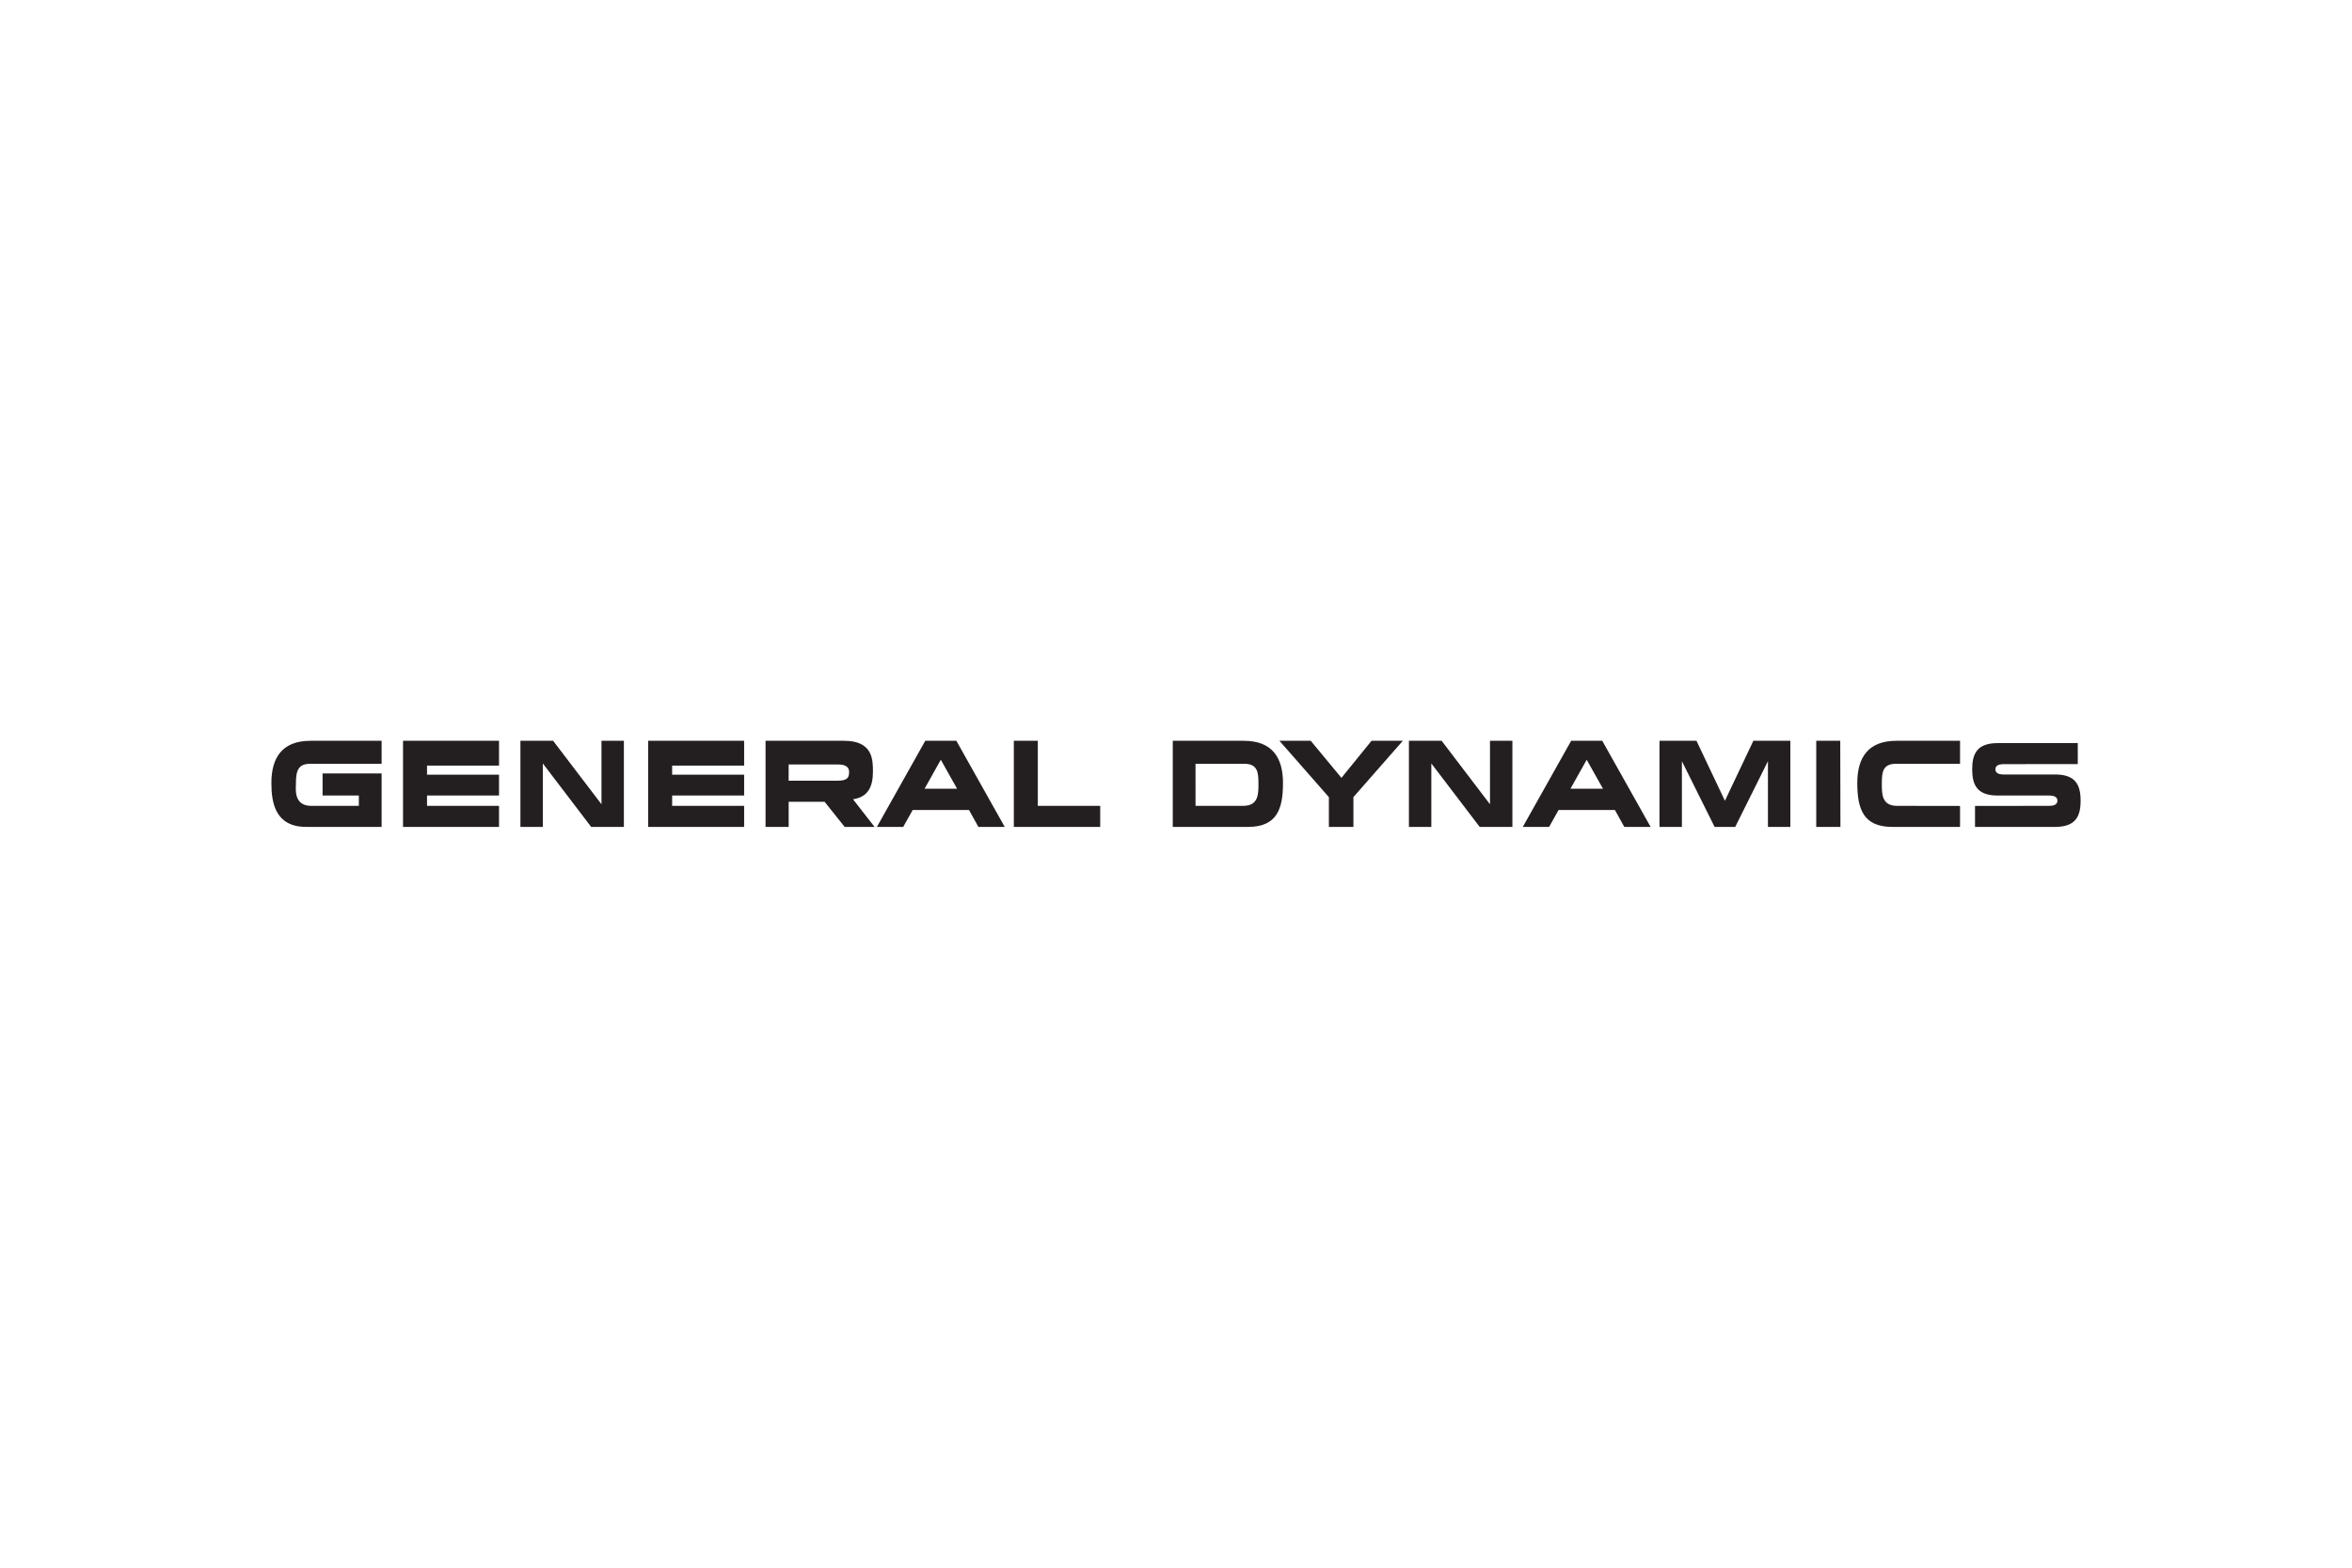 <svg xmlns="http://www.w3.org/2000/svg" height="800" width="1200" viewBox="-77.9 -6.181 675.134 37.083"><path d="M0 12.129c0 5.732 1.158 12.592 10.004 12.592h21.637V9.366H14.697v6.35h10.41v2.965H11.429c-5.135 0-4.387-4.982-4.387-6.447 0-3.65.68-5.631 4.082-5.631H31.64V.001H11.227C3.166.001 0 4.76 0 12.129zm65.342 6.551H44.676v-2.965h20.666v-5.99H44.676V7.114h20.666V.001H37.787v24.72h27.555zM71.484.001v24.72h6.43V6.499l13.879 18.222h9.391V.001h-6.43v18.218L80.875.001zm64.219 18.679h-20.666v-2.965h20.666v-5.99h-20.666V7.114h20.666V.001h-27.555v24.72h27.555zm36.969-9.877c0-3.43-.068-8.803-8.266-8.803H141.85v24.721h6.635v-7.217h10.307l5.768 7.217h8.572l-6.174-7.934c4.522-.671 5.714-3.884 5.714-7.984zm-10.156 2.651H148.48V6.796h14.137c1.889 0 3.215.562 3.215 2.1 0 1.534-.307 2.558-3.316 2.558zm50.599 13.267h24.799V18.68h-17.912V.001h-6.887zM187.691.001l-13.879 24.721h7.553l2.723-4.863h16.156l2.705 4.863h7.553L196.621.001zm-.193 13.757l4.658-8.316 4.67 8.316zM279.152.001h-20.41v24.721h21.637c8.301 0 10-5.223 10-12.592 0-7.369-3.164-12.129-11.227-12.129zm-.205 18.679h-13.676V6.602h13.982c3.811 0 4.082 2.391 4.082 5.631.001 2.967.069 6.447-4.388 6.447zM326.527.001v24.72h6.432V6.499l13.879 18.222h9.39V.001h-6.431v18.218L335.918.001zm46.569 0l-13.881 24.721h7.553l2.723-4.863h16.158l2.703 4.863h7.553L382.023.001zm-.196 13.757l4.658-8.316 4.67 8.316zM289.361.001l14.188 16.175v8.545h7.043v-8.545L324.777.001h-8.982l-8.639 10.644L298.344.001zm109.094 0v24.72h6.43V5.86l9.388 18.861h5.92l9.391-18.861v18.861h6.426V.001h-10.612l-8.166 17.22-8.164-17.22zm51.934 24.72l-.051-24.72h-6.891v24.72zm4.841-12.592c0 7.369 1.699 12.592 10.004 12.592h19.49v-6.014s-15.105-.027-18.064-.027c-4.455 0-4.387-3.48-4.387-6.447 0-3.242.271-5.631 4.08-5.631h18.371V.001h-18.268c-8.062 0-11.226 4.759-11.226 12.128zm56.809-2.455h-14.902c-1.07 0-2.271-.307-2.271-1.484s1.201-1.484 2.271-1.484c2.961 0 21.381-.025 21.381-.025V.667h-23.016c-5.865 0-7.293 3.02-7.293 7.523s1.428 7.525 7.293 7.525h14.902c1.074 0 2.271.303 2.271 1.484 0 1.178-1.197 1.48-2.271 1.48-2.957 0-21.381.027-21.381.027v6.014h23.016c5.867 0 7.295-3.021 7.295-7.521 0-4.505-1.428-7.525-7.295-7.525z" fill="#231F20" clip-rule="evenodd" fill-rule="evenodd"/></svg>